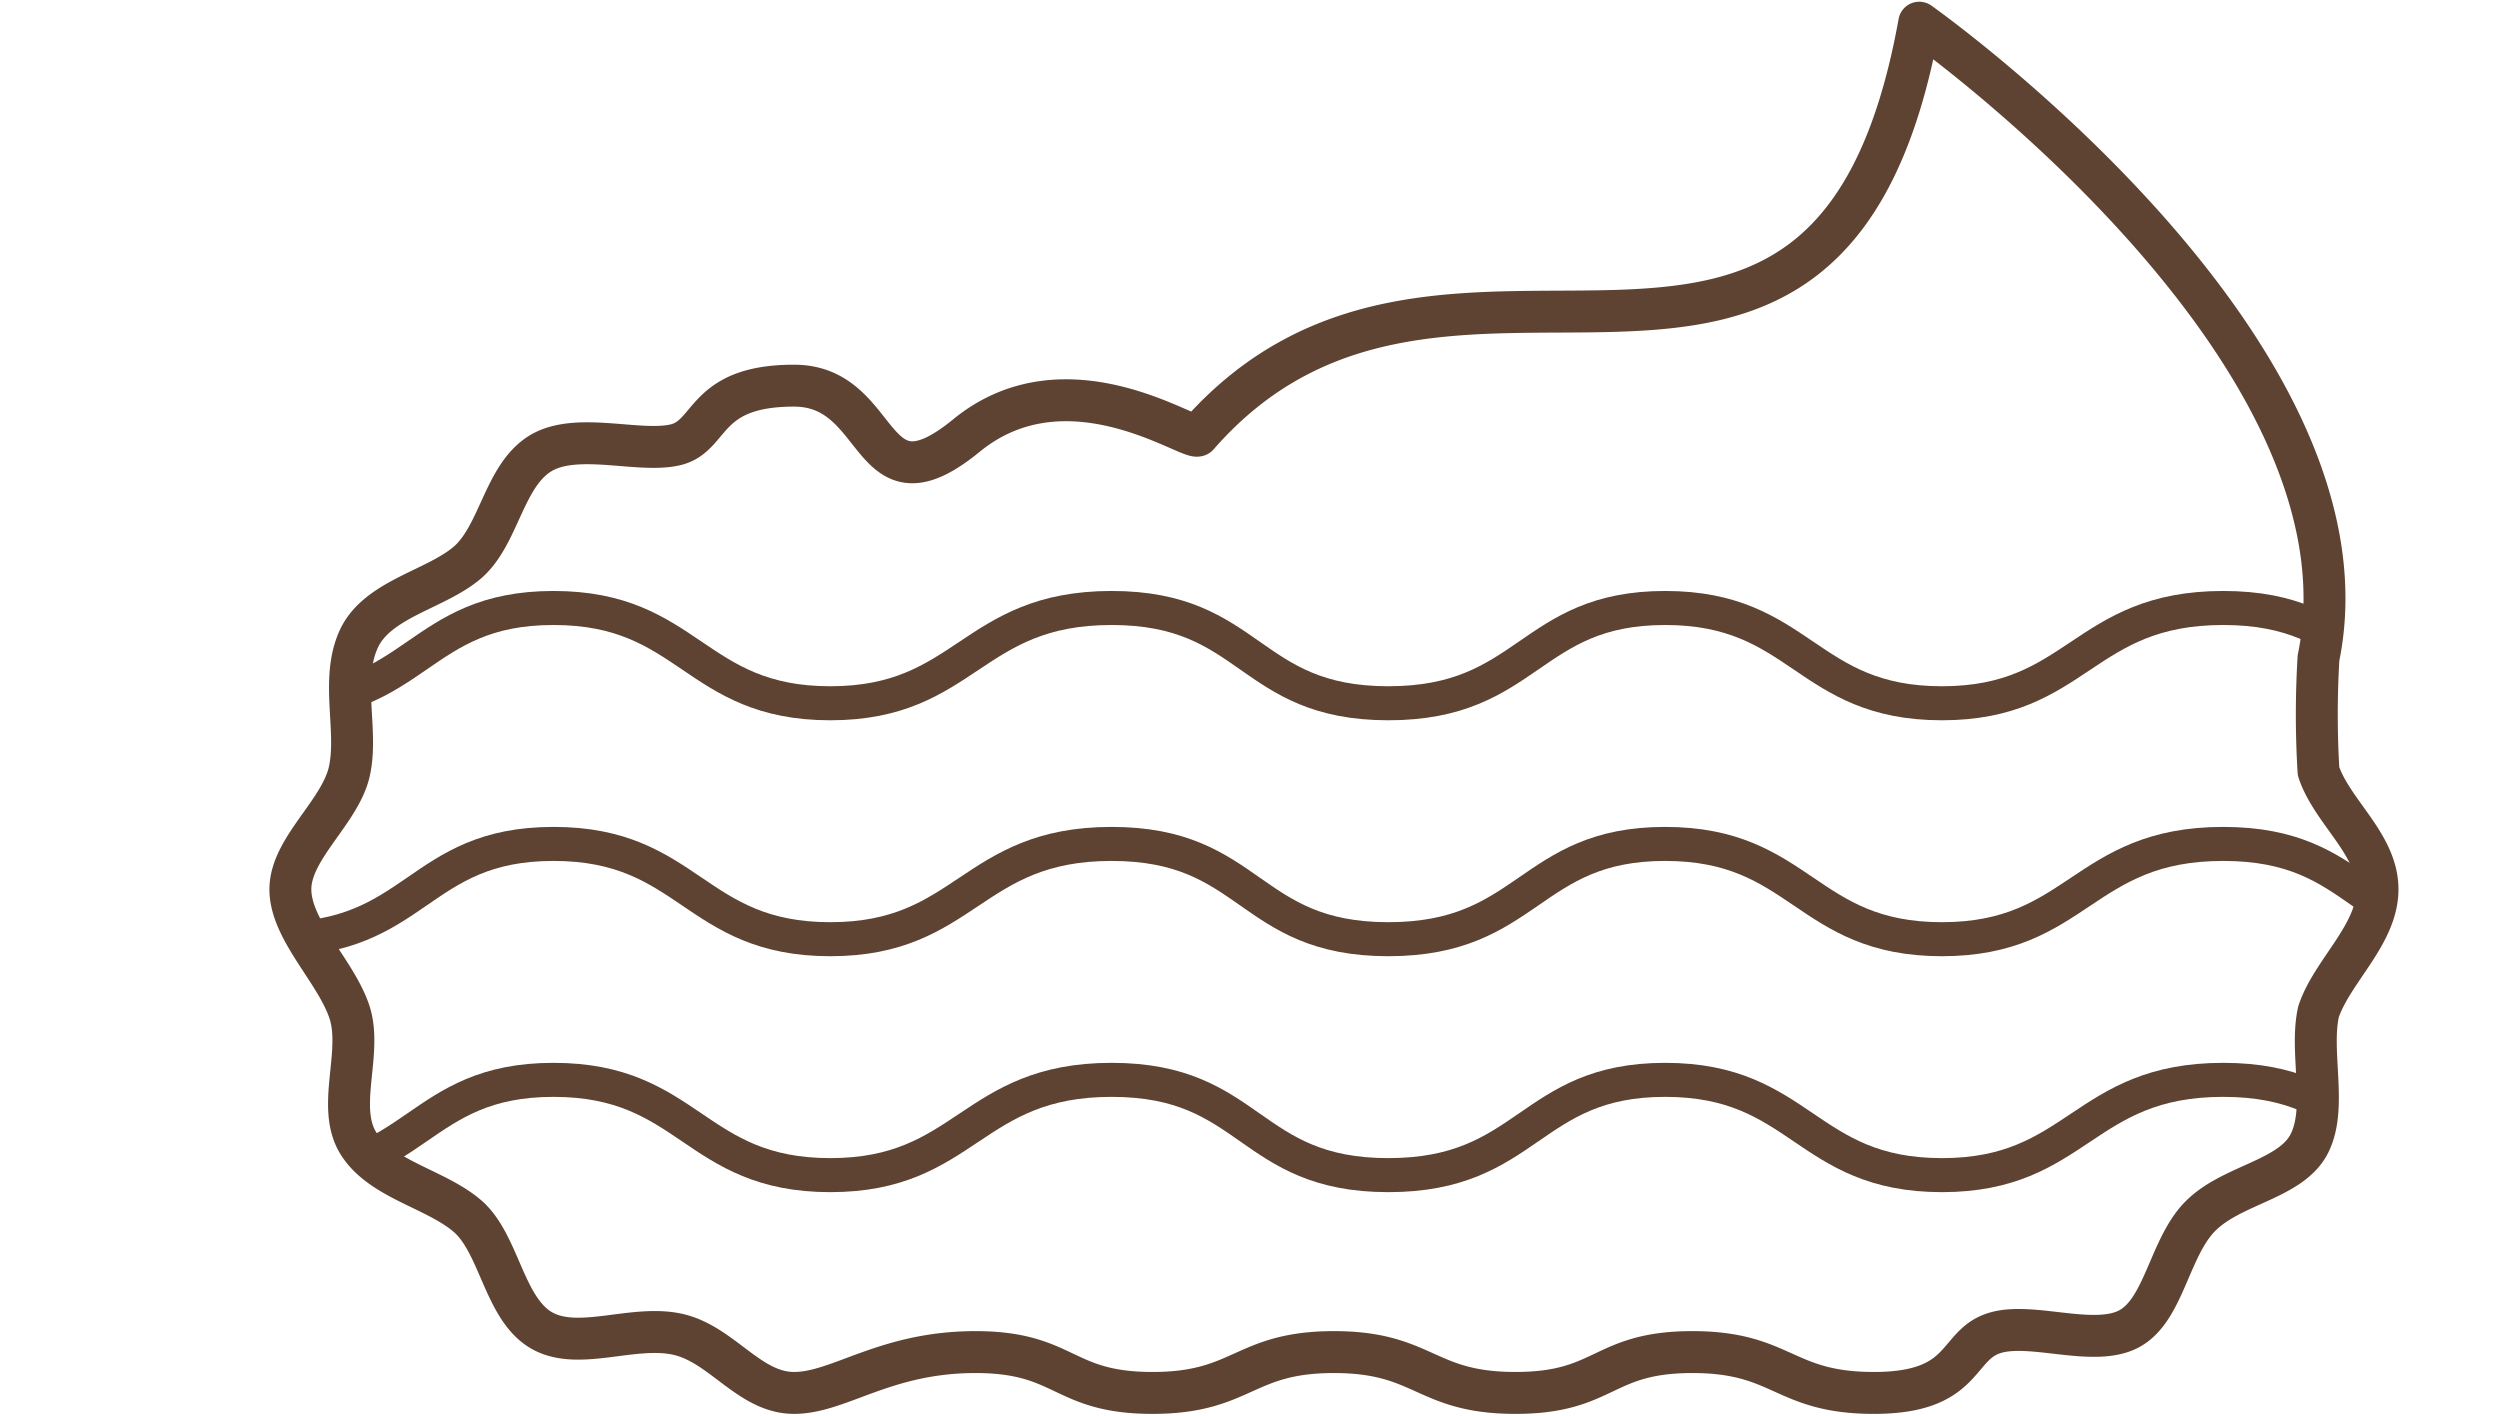 <svg xmlns="http://www.w3.org/2000/svg" xmlns:xlink="http://www.w3.org/1999/xlink" width="55.1" height="31.2" viewBox="0 0 55.1 31.2">
  <defs>
    <clipPath id="a" transform="translate(5.9)">
      <path d="M45.2,22.3c.3-.9,1.3-1.7,1.3-2.7s-1-1.7-1.3-2.6a20.8,20.8,0,0,1,0-2.5c1.4-6.8-8.8-14-8.8-14C34.1,8.9,21.5,6.6,16.5,9.3h-.9c-2,0-2-.9-4-.9S9.8,9.6,9,9.8,6.8,9.5,6,10s-.9,1.8-1.6,2.4-2,.8-2.4,1.7,0,2-.2,2.9S.5,18.7.5,19.6s1,1.8,1.3,2.7-.3,2.1.2,2.9,1.7,1,2.4,1.6.8,2,1.6,2.5,2-.1,3,.1,1.6,1.3,2.6,1.3,2-.9,4-.9,1.9.9,3.9.9,2-.9,4-.9,2,.9,4,.9,1.9-.9,3.9-.9,2,.9,4,.9,1.8-1,2.6-1.3,2.2.3,3-.1.9-1.8,1.6-2.5,2-.8,2.4-1.6S45,23.2,45.2,22.3Z" style="fill: none"/>
    </clipPath>
  </defs>
  <g>
    <path d="M45.2,22.3c.3-.9,1.3-1.7,1.3-2.7s-1-1.7-1.3-2.6a20.8,20.8,0,0,1,0-2.5c1.4-6.8-8.8-14-8.8-14C34.4,11.6,26,3.3,20.5,9.6c-.2.1-2.9-1.8-5.1,0s-1.8-1.1-3.8-1.1S9.8,9.6,9,9.8,6.8,9.5,6,10s-.9,1.8-1.6,2.4-2,.8-2.4,1.7,0,2-.2,2.9S.5,18.7.5,19.6s1,1.8,1.3,2.7-.3,2.1.2,2.9,1.7,1,2.4,1.6.8,2,1.6,2.5,2-.1,3,.1,1.6,1.3,2.6,1.3,2-.9,4-.9,1.9.9,3.9.9,2-.9,4-.9,2,.9,4,.9,1.9-.9,3.9-.9,2,.9,4,.9,1.8-1,2.6-1.3,2.2.3,3-.1.9-1.8,1.6-2.5,2-.8,2.4-1.6S45,23.2,45.2,22.3Z" transform="translate(5.9)" style="fill: none;stroke: #5e4332;stroke-linecap: round;stroke-linejoin: round;stroke-width: 0.924px"/>
    <g style="clip-path: url(#a)">
      <path d="M-5.9,18.6c3,0,3,2.1,6.1,2.1s3.1-2.1,6.1-2.1,3.1,2.1,6.1,2.1,3.1-2.1,6.2-2.1,3,2.1,6.1,2.1,3.1-2.1,6.1-2.1,3.1,2.1,6.1,2.1,3.1-2.1,6.2-2.1,3,2.1,6.1,2.1" transform="translate(5.9)" style="fill: none;stroke: #5e4332;stroke-miterlimit: 10;stroke-width: 0.75px"/>
      <path d="M-5.9,13.4c3,0,3,2.1,6.1,2.1s3.1-2.1,6.1-2.1,3.1,2.1,6.1,2.1,3.1-2.1,6.2-2.1,3,2.1,6.1,2.1,3.1-2.1,6.1-2.1,3.1,2.1,6.1,2.1,3.1-2.1,6.2-2.1,3,2.1,6.1,2.1" transform="translate(5.9)" style="fill: none;stroke: #5e4332;stroke-miterlimit: 10;stroke-width: 0.75px"/>
      <path d="M-5.9,23.8c3,0,3,2.1,6.1,2.1s3.1-2.1,6.1-2.1,3.1,2.1,6.1,2.1,3.1-2.1,6.2-2.1,3,2.1,6.1,2.1,3.1-2.1,6.1-2.1,3.1,2.1,6.1,2.1,3.1-2.1,6.2-2.1,3,2.1,6.1,2.1" transform="translate(5.9)" style="fill: none;stroke: #5e4332;stroke-miterlimit: 10;stroke-width: 0.75px"/>
    </g>
  </g>
</svg>
